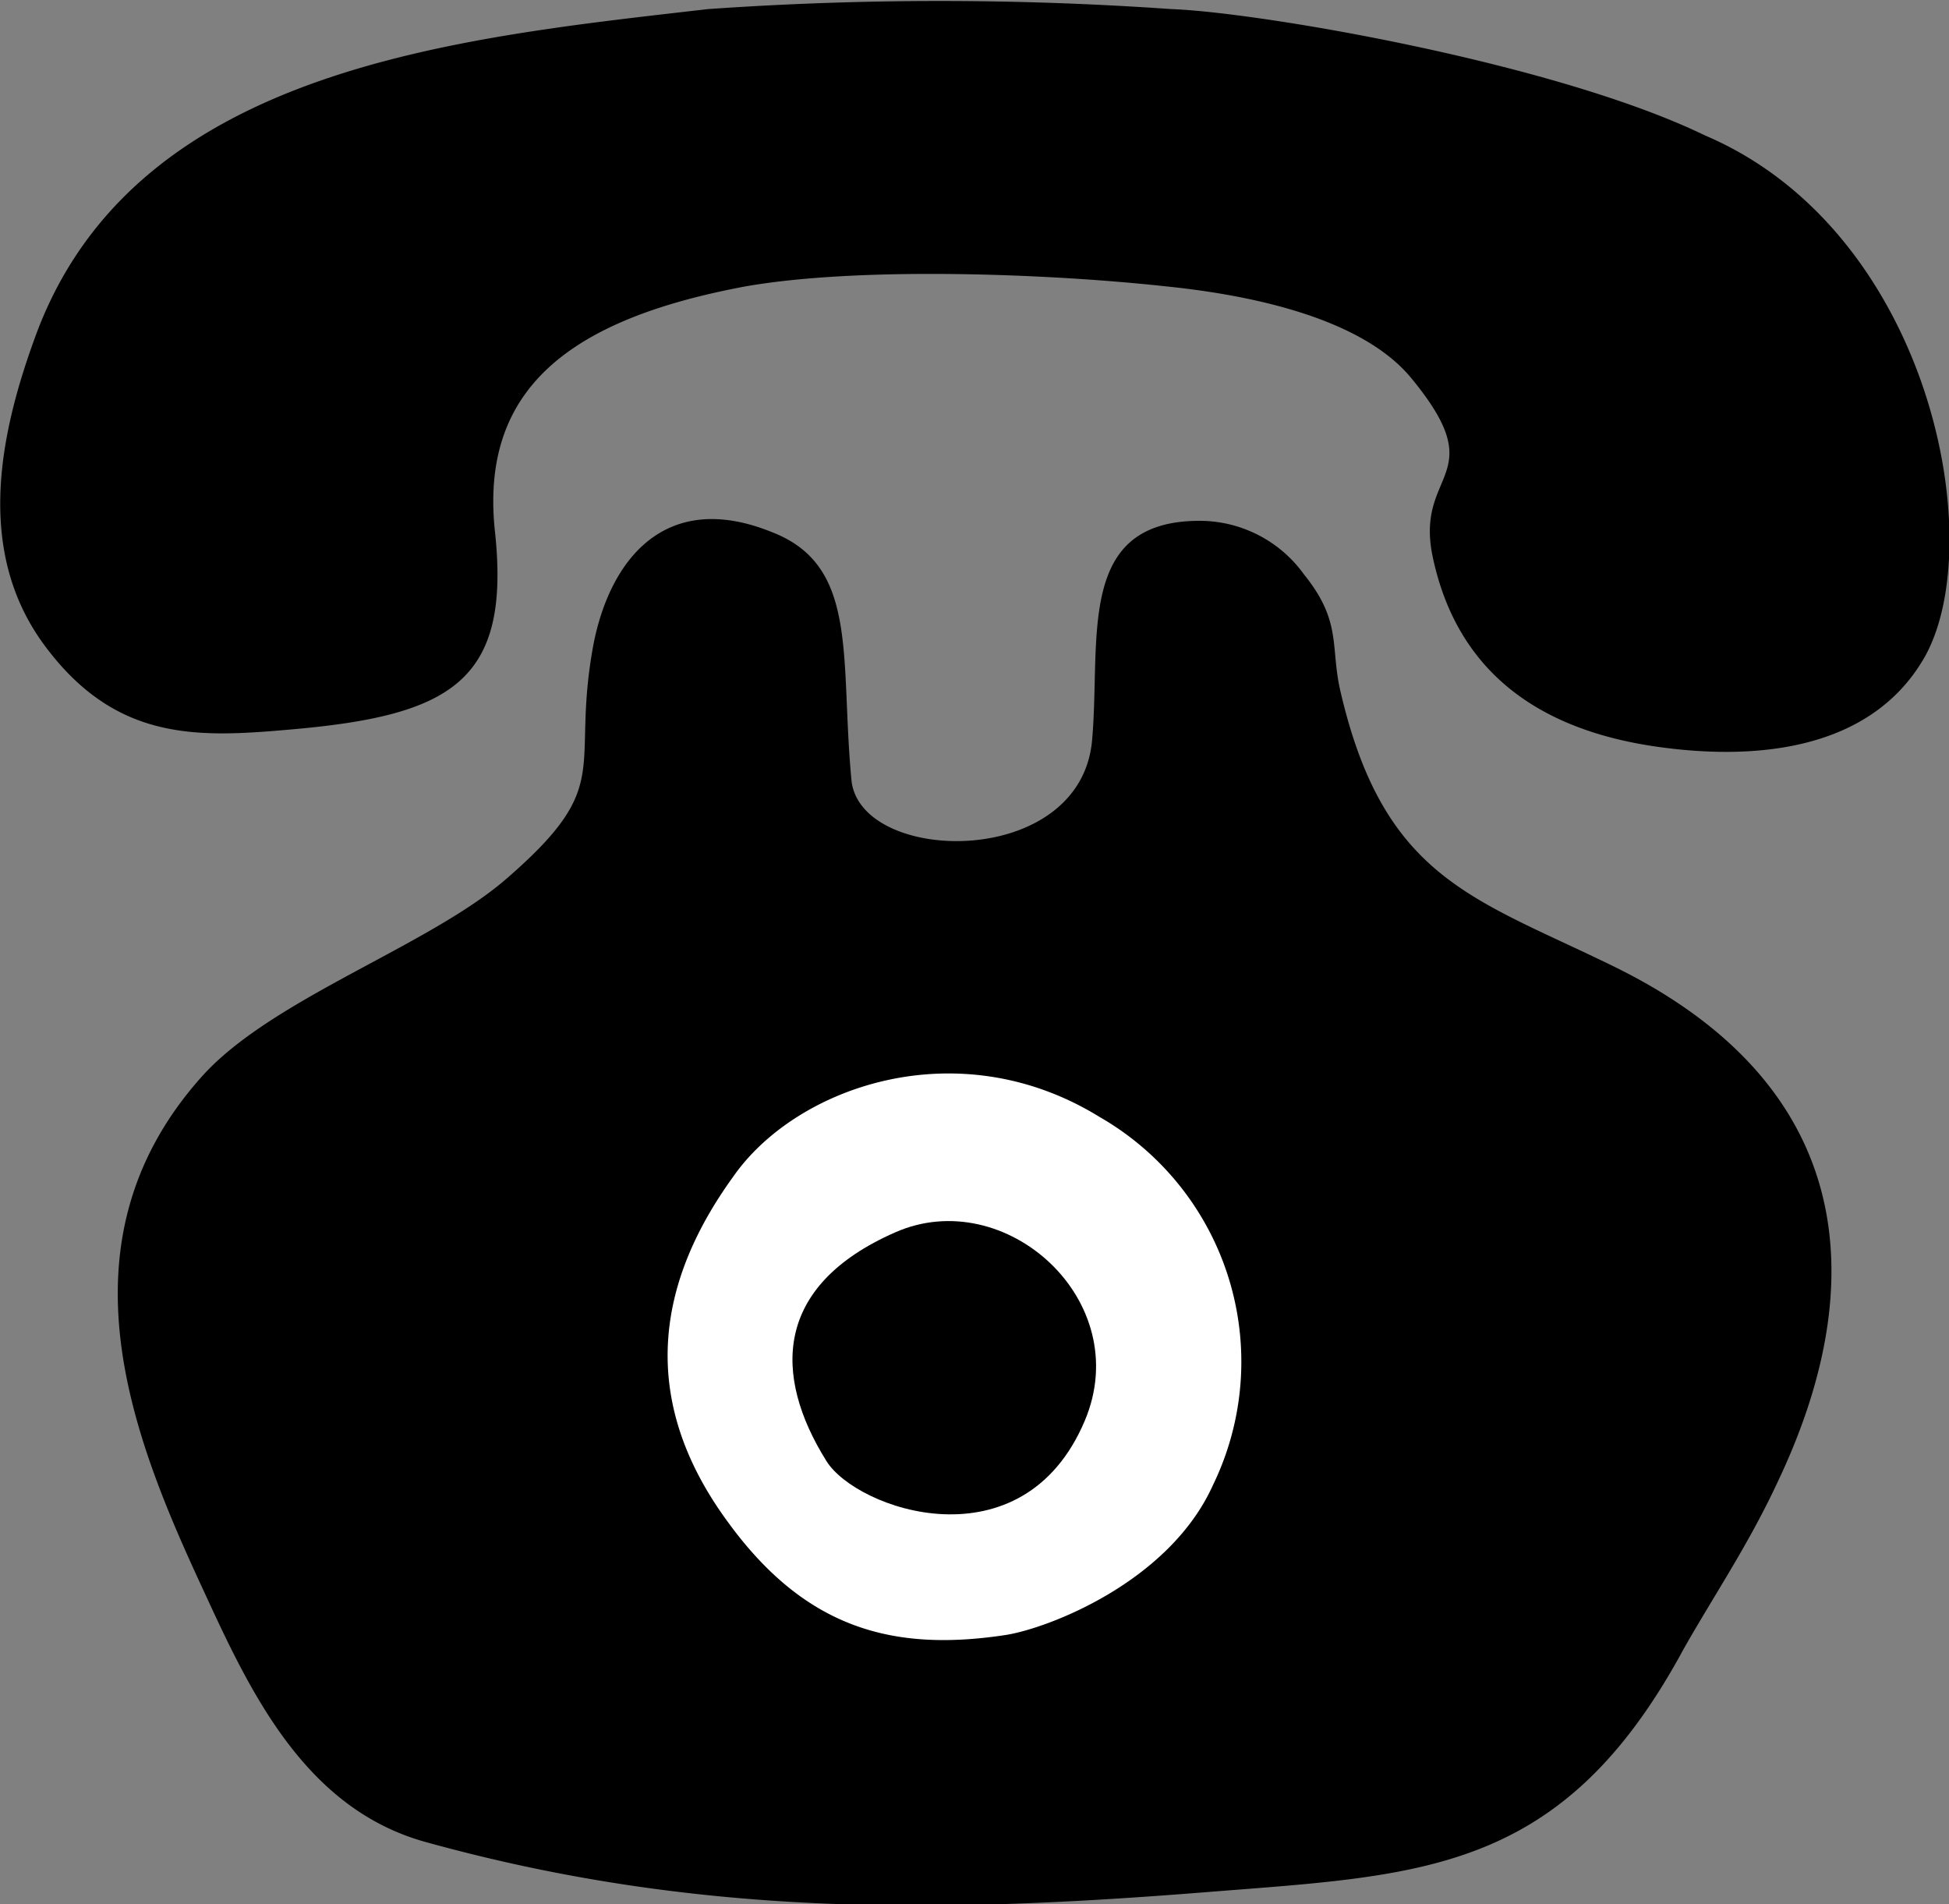 <svg xmlns="http://www.w3.org/2000/svg" width="62.16" height="60.72" viewBox="0 0 62.16 60.72"><rect x="0" y="0" width="62.16" height="60.72" fill="#808080" stroke="none"/><defs><style>.cls-1,.cls-2{fill-rule:evenodd;}.cls-2{fill:#fff;}</style></defs><title>sp_01_image01</title><g id="レイヤー_2" data-name="レイヤー 2"><g id="メイン"><path class="cls-1" d="M54.38,4.32c7.16,3.05,9.09,12.93,7,16.64-1.79,3.12-5.69,3.25-8.48,2.86-3.89-.54-6.45-2.45-7.21-6.08-.57-2.75,1.93-2.51-.67-5.67-1.73-2.12-5.8-2.73-7.85-2.94-3.67-.4-9.69-.64-13.38,0-5.64,1.05-8.51,3.28-8,7.86.5,4.77-1.43,5.84-6.6,6.28-2.95.26-5.52.35-7.77-2.69S0,13.73,1.21,10.51C4.43,2.17,14.52,1.22,22.58.29a105.89,105.89,0,0,1,14.78,0C40.14.39,49.6,2,54.38,4.32Z"/><path class="cls-1" d="M27.16,24.92c.34,2.66,7.3,2.8,7.67-1.31.29-3.25-.55-7.06,3.52-7a4.1,4.1,0,0,1,3.24,1.71c1.22,1.51.83,2.3,1.16,3.72,1.39,6,4.25,6.59,8.74,8.79,7.64,3.75,8.26,10,5.21,16.42-.93,2-2,3.57-3,5.33-3.88,7.19-8.33,7.21-15.23,7.76-8.63.69-16.31.78-24.9-1.6-3.86-1.07-5.6-4.81-7.07-8-2.23-4.8-4.82-11.07-.08-16.39,2.23-2.51,7.29-4.18,9.77-6.36,3.45-3,2-3.41,2.73-7.4.52-2.74,2.3-5,5.7-3.62C27.42,18.05,26.78,21,27.16,24.92Z"/><path class="cls-2" d="M23.38,37.53c-2.3,3.18-3.16,6.93-.17,11,2.49,3.43,5.3,4.15,8.86,3.61,1.35-.21,5.21-1.68,6.61-4.77a9,9,0,0,0-3.61-11.75C30.55,32.83,25.38,34.65,23.38,37.53Z"/><path class="cls-1" d="M26.35,46.58c-1.69-2.71-1.69-5.57,2.2-7.28,3.51-1.55,7.66,2.17,6.05,6C32.62,50,27.3,48.14,26.35,46.58Z"/></g></g></svg>